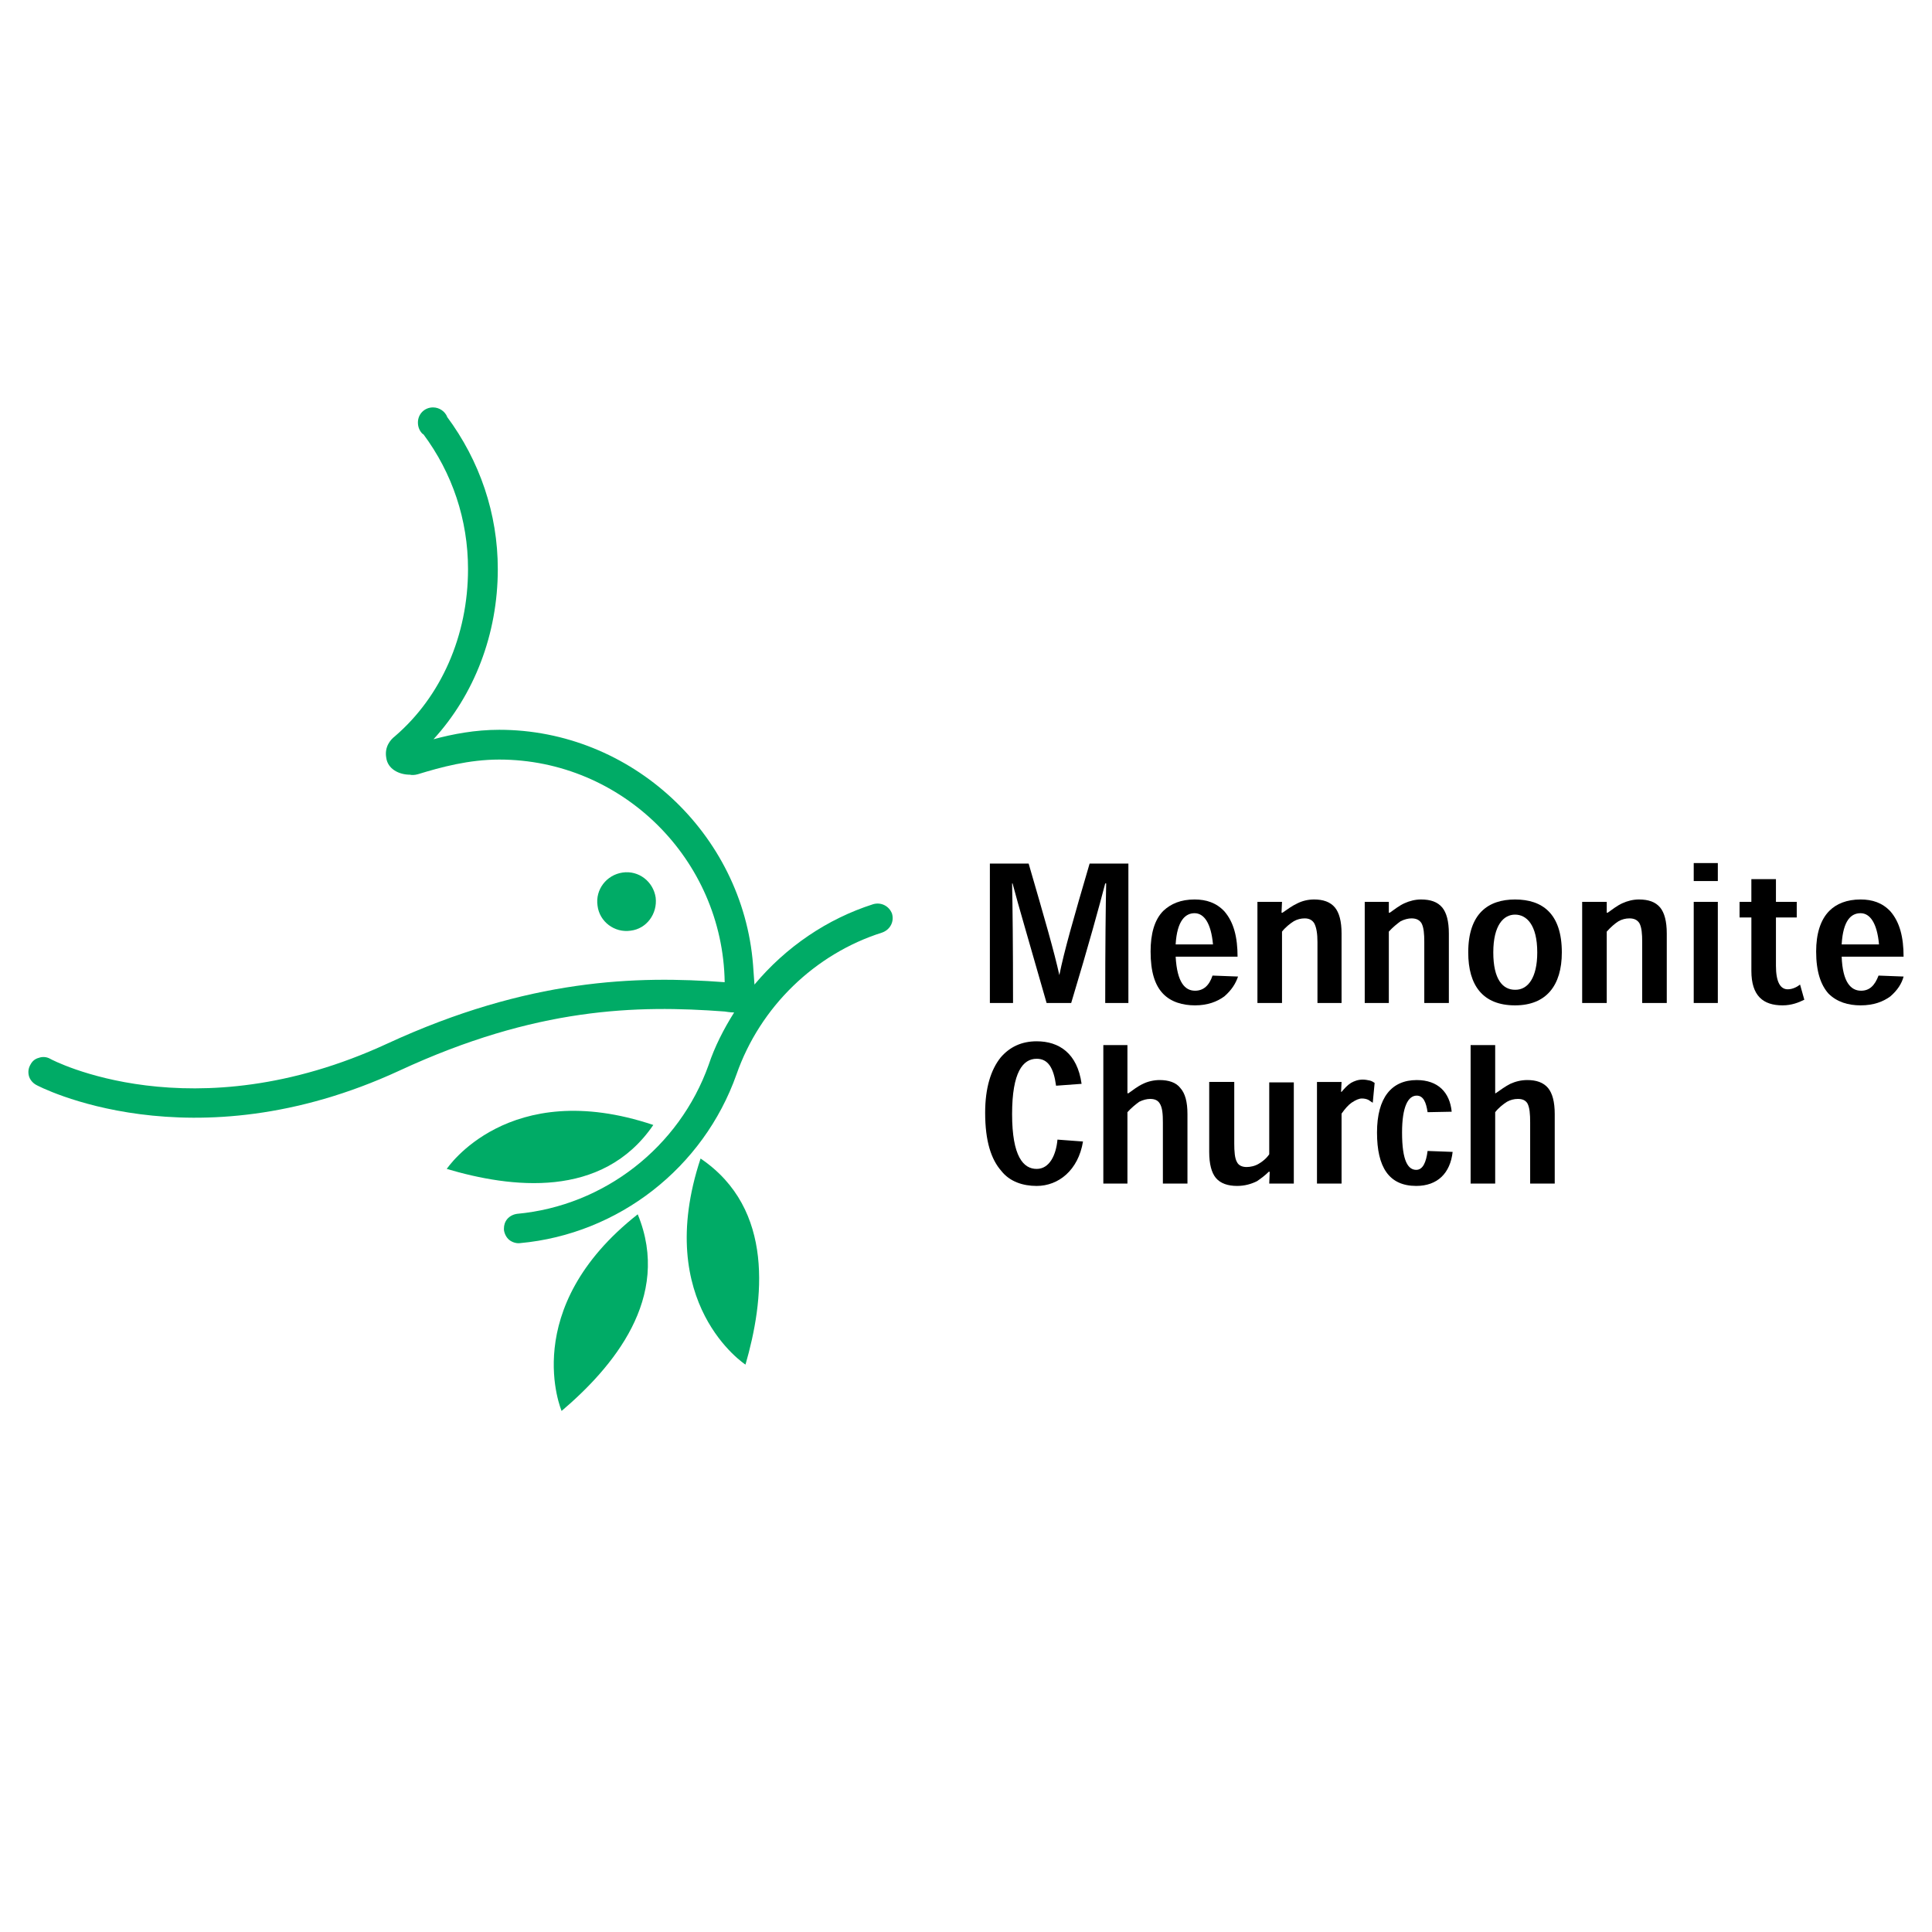 <?xml version="1.0" encoding="utf-8"?>
<!-- Generator: Adobe Illustrator 13.0.0, SVG Export Plug-In . SVG Version: 6.00 Build 14948)  -->
<!DOCTYPE svg PUBLIC "-//W3C//DTD SVG 1.0//EN" "http://www.w3.org/TR/2001/REC-SVG-20010904/DTD/svg10.dtd">
<svg version="1.0" id="Layer_1" xmlns="http://www.w3.org/2000/svg" xmlns:xlink="http://www.w3.org/1999/xlink" x="0px" y="0px"
	 width="192.756px" height="192.756px" viewBox="0 0 192.756 192.756" enable-background="new 0 0 192.756 192.756"
	 xml:space="preserve">
<g>
	<polygon fill-rule="evenodd" clip-rule="evenodd" fill="#FFFFFF" points="0,0 192.756,0 192.756,192.756 0,192.756 0,0 	"/>
	<path fill-rule="evenodd" clip-rule="evenodd" fill="#00AB66" d="M44.572,116.623c0,0,6.13-9.244,20.609-4.385
		C60.088,119.689,50.938,118.51,44.572,116.623L44.572,116.623z"/>
	<path fill-rule="evenodd" clip-rule="evenodd" fill="#00AB66" d="M56.032,140.77c0,0-4.386-10.188,7.593-19.619
		C67.067,129.498,61.078,136.479,56.032,140.77L56.032,140.77z"/>
	<path fill-rule="evenodd" clip-rule="evenodd" fill="#00AB66" d="M74.377,136.148c0,0-9.291-6.037-4.48-20.562
		C77.349,120.633,76.217,129.781,74.377,136.148L74.377,136.148z"/>
	<path fill-rule="evenodd" clip-rule="evenodd" fill="#00AB66" d="M62.116,87.054c-1.604,0.235-2.735,1.698-2.5,3.301
		c0.188,1.603,1.698,2.735,3.301,2.499c1.604-0.188,2.688-1.698,2.5-3.301C65.181,87.95,63.719,86.818,62.116,87.054L62.116,87.054z
		"/>
	<path fill-rule="evenodd" clip-rule="evenodd" fill="#00AB66" d="M38.535,75.593c0.142,1.132,1.273,1.698,2.358,1.698
		c0.188,0.047,0.471,0.047,0.802-0.047c2.311-0.708,5.093-1.462,8.111-1.462c12.262,0,22.307,9.951,22.496,22.212
		c-8.772-0.66-19.572-0.377-33.673,6.131c-19.478,9.008-33.484,1.604-33.626,1.51c-0.33-0.189-0.754-0.236-1.132-0.094
		c-0.377,0.094-0.66,0.33-0.849,0.707c-0.189,0.33-0.236,0.707-0.142,1.084s0.377,0.707,0.708,0.896
		c0.142,0.094,15.469,8.207,36.267-1.414c13.629-6.32,23.674-6.557,32.447-5.896c0,0,0.565,0.096,0.943,0.096
		c-1.038,1.65-1.934,3.395-2.546,5.234c-2.924,8.205-10.423,14.053-19.101,14.855c-0.377,0.047-0.754,0.236-0.99,0.52
		c-0.235,0.281-0.33,0.613-0.33,0.941c0,0.049,0,0.096,0,0.143c0.047,0.377,0.236,0.754,0.519,0.99
		c0.283,0.236,0.707,0.377,1.084,0.33c9.81-0.896,18.298-7.498,21.6-16.836c2.358-6.744,7.829-12.026,14.525-14.148
		c0.802-0.283,1.227-1.085,0.991-1.887c-0.283-0.754-1.085-1.179-1.887-0.943c-4.574,1.462-8.678,4.244-11.837,8.017
		c-0.047-0.613-0.142-1.981-0.142-1.981c-1.037-13.11-12.167-23.438-25.325-23.438c-2.405,0-4.622,0.424-6.555,0.943
		c4.056-4.433,6.414-10.47,6.414-16.978c0-5.518-1.792-10.8-5.093-15.233l0.047,0.047c-0.236-0.566-0.802-0.943-1.415-0.943
		c-0.849,0-1.509,0.66-1.509,1.509c0,0.472,0.188,0.896,0.519,1.179v-0.047c2.924,3.914,4.48,8.583,4.48,13.488
		c0,6.649-2.688,12.733-7.31,16.695C38.96,73.801,38.347,74.509,38.535,75.593L38.535,75.593z"/>
	<path fill-rule="evenodd" clip-rule="evenodd" d="M105.692,97.287c-0.519-2.358-1.462-5.612-3.065-11.129H98.76v13.913h2.311
		c0-5.801-0.047-9.763-0.094-11.932h0.047c0.565,2.169,1.745,6.131,3.396,11.932h2.452c1.792-5.942,2.83-9.763,3.396-11.932h0.095
		c-0.047,2.169-0.095,6.131-0.095,11.932h2.312V86.158h-3.868C107.107,91.628,106.164,94.929,105.692,97.287L105.692,97.287
		L105.692,97.287z"/>
	<path fill-rule="evenodd" clip-rule="evenodd" d="M123.472,95.448c0-1.934-0.377-3.443-1.32-4.528
		c-0.802-0.849-1.792-1.179-2.971-1.179c-1.368,0-2.358,0.424-3.113,1.132c-0.896,0.896-1.273,2.311-1.273,4.056
		c0,2.028,0.425,3.348,1.227,4.198s1.98,1.178,3.207,1.178c1.273,0,2.217-0.377,2.924-0.895c0.707-0.613,1.132-1.273,1.367-1.98
		l-2.546-0.096c-0.33,0.99-0.896,1.51-1.745,1.51c-0.99,0-1.792-0.803-1.934-3.396H123.472L123.472,95.448z M117.294,94.222
		c0.142-2.405,0.99-3.112,1.887-3.112c0.943,0,1.65,0.99,1.839,3.112H117.294L117.294,94.222z"/>
	<path fill-rule="evenodd" clip-rule="evenodd" d="M133.848,100.07v-6.933c0-1.226-0.236-2.075-0.66-2.594
		c-0.472-0.566-1.18-0.802-2.076-0.802c-0.612,0-1.179,0.142-1.65,0.377c-0.519,0.236-1.037,0.613-1.509,0.943h-0.095l0.048-1.084
		h-2.452v10.093h2.452v-7.122c0.33-0.425,0.802-0.802,1.179-1.038c0.33-0.188,0.707-0.283,1.085-0.283
		c0.472,0,0.754,0.189,0.942,0.472c0.236,0.424,0.331,1.084,0.331,1.886v6.084H133.848L133.848,100.07z"/>
	<path fill-rule="evenodd" clip-rule="evenodd" d="M144.553,100.07v-6.933c0-1.226-0.235-2.075-0.66-2.594
		c-0.472-0.566-1.179-0.802-2.122-0.802c-0.566,0-1.132,0.142-1.65,0.377c-0.52,0.236-0.991,0.613-1.463,0.943h-0.094v-1.084h-2.405
		v10.093h2.405v-7.122c0.377-0.425,0.849-0.802,1.179-1.038c0.378-0.188,0.755-0.283,1.085-0.283c0.519,0,0.802,0.189,0.99,0.472
		c0.235,0.424,0.283,1.084,0.283,1.886v6.084H144.553L144.553,100.07z"/>
	<path fill-rule="evenodd" clip-rule="evenodd" d="M155.824,95.024c0-3.868-1.934-5.282-4.669-5.282
		c-2.688,0-4.669,1.415-4.669,5.282c0,3.3,1.462,5.281,4.669,5.281C154.268,100.305,155.824,98.324,155.824,95.024L155.824,95.024
		L155.824,95.024z M151.155,98.75c-1.227,0-2.169-1.039-2.169-3.726c0-2.735,1.037-3.773,2.169-3.773s2.217,0.99,2.217,3.773
		c0,2.546-0.943,3.726-2.17,3.726H151.155L151.155,98.75z"/>
	<path fill-rule="evenodd" clip-rule="evenodd" d="M166.294,100.07v-6.933c0-1.226-0.236-2.075-0.66-2.594
		c-0.472-0.566-1.179-0.802-2.122-0.802c-0.566,0-1.133,0.142-1.651,0.377s-0.99,0.613-1.462,0.943h-0.094v-1.084h-2.452v10.093
		h2.452v-7.122c0.377-0.425,0.802-0.802,1.179-1.038c0.33-0.188,0.707-0.283,1.085-0.283c0.519,0,0.802,0.189,0.99,0.472
		c0.235,0.424,0.283,1.084,0.283,1.886v6.084H166.294L166.294,100.07z"/>
	<path fill-rule="evenodd" clip-rule="evenodd" d="M171.388,87.902V86.11h-2.405v1.792H171.388L171.388,87.902z M171.388,89.978
		h-2.405v10.093h2.405V89.978L171.388,89.978z"/>
	<path fill-rule="evenodd" clip-rule="evenodd" d="M174.735,89.978h-1.179v1.556h1.179v5.329c0,2.5,1.179,3.442,3.113,3.442
		c0.896,0,1.603-0.281,2.169-0.564l-0.425-1.51c-0.235,0.189-0.707,0.473-1.226,0.473c-0.755,0-1.18-0.756-1.18-2.359v-4.811h2.075
		v-1.556h-2.075v-2.264h-2.452V89.978L174.735,89.978z"/>
	<path fill-rule="evenodd" clip-rule="evenodd" d="M189.921,95.448c0-1.934-0.377-3.443-1.32-4.528
		c-0.802-0.849-1.792-1.179-2.971-1.179c-1.368,0-2.405,0.424-3.113,1.132c-0.896,0.896-1.32,2.311-1.32,4.056
		c0,2.028,0.472,3.348,1.227,4.198c0.849,0.85,1.98,1.178,3.207,1.178c1.32,0,2.264-0.377,2.971-0.895
		c0.708-0.613,1.132-1.273,1.32-1.98l-2.499-0.096c-0.377,0.99-0.896,1.51-1.745,1.51c-0.99,0-1.839-0.803-1.934-3.396H189.921
		L189.921,95.448z M183.743,94.222c0.142-2.405,0.943-3.112,1.887-3.112s1.65,0.99,1.839,3.112H183.743L183.743,94.222z"/>
	<path fill-rule="evenodd" clip-rule="evenodd" d="M105.504,113.699c-0.142,1.557-0.802,2.924-2.075,2.924
		c-1.32,0-2.452-1.227-2.452-5.471c0-4.197,1.084-5.518,2.452-5.518c1.132,0,1.697,0.896,1.934,2.688l2.547-0.188
		c-0.425-3.066-2.264-4.244-4.48-4.244c-1.509,0-2.688,0.564-3.585,1.604c-0.989,1.225-1.556,3.064-1.556,5.518
		c0,2.877,0.613,4.668,1.604,5.801c0.849,1.084,2.169,1.508,3.537,1.508c2.169,0,4.149-1.557,4.621-4.432L105.504,113.699
		L105.504,113.699z"/>
	<path fill-rule="evenodd" clip-rule="evenodd" d="M118.473,118.086v-6.934c0-1.227-0.235-2.074-0.707-2.594
		c-0.425-0.566-1.179-0.801-2.075-0.801c-0.566,0-1.179,0.141-1.65,0.377c-0.52,0.234-0.99,0.613-1.462,0.943h-0.095v-4.811h-2.405
		v13.818h2.405v-7.121c0.377-0.426,0.849-0.803,1.179-1.039c0.378-0.188,0.755-0.283,1.085-0.283c0.472,0,0.755,0.143,0.943,0.426
		c0.283,0.424,0.33,1.084,0.33,1.934v6.084H118.473L118.473,118.086z"/>
	<path fill-rule="evenodd" clip-rule="evenodd" d="M120.643,107.945v6.98c0,1.227,0.235,2.074,0.66,2.594
		c0.472,0.566,1.226,0.801,2.122,0.801c0.755,0,1.415-0.188,1.98-0.471c0.425-0.283,0.849-0.613,1.18-0.943h0.094l-0.047,1.18h2.452
		v-10.094h-2.452v7.17c-0.283,0.424-0.708,0.754-1.038,0.941c-0.377,0.236-0.849,0.332-1.226,0.332
		c-0.472,0-0.802-0.189-0.943-0.473c-0.236-0.377-0.283-1.084-0.283-1.887v-6.131H120.643L120.643,107.945z"/>
	<path fill-rule="evenodd" clip-rule="evenodd" d="M133.8,108.936l0.048-0.99h-2.453v10.141h2.453v-6.98
		c0.33-0.471,0.66-0.85,0.99-1.084c0.424-0.283,0.754-0.426,1.037-0.426c0.236,0,0.472,0.047,0.66,0.143
		c0.142,0.094,0.283,0.188,0.425,0.283l0.188-1.982c-0.142-0.094-0.283-0.188-0.472-0.234c-0.235-0.047-0.472-0.096-0.707-0.096
		c-0.472,0-0.85,0.143-1.18,0.33c-0.377,0.236-0.66,0.566-0.942,0.896H133.8L133.8,108.936z"/>
	<path fill-rule="evenodd" clip-rule="evenodd" d="M144.836,110.916c-0.189-1.934-1.368-3.158-3.49-3.158
		c-2.5,0-3.961,1.744-3.961,5.234c0,3.443,1.179,5.328,3.914,5.328c2.122,0,3.396-1.273,3.631-3.395l-2.499-0.094
		c-0.142,1.131-0.472,1.885-1.132,1.885c-0.802,0-1.415-0.848-1.415-3.725c0-2.594,0.613-3.68,1.462-3.68
		c0.66,0,0.943,0.662,1.085,1.652L144.836,110.916L144.836,110.916z"/>
	<path fill-rule="evenodd" clip-rule="evenodd" d="M155.116,118.086v-6.934c0-1.227-0.235-2.074-0.66-2.594
		c-0.472-0.566-1.179-0.801-2.075-0.801c-0.612,0-1.179,0.141-1.697,0.377c-0.472,0.234-0.99,0.613-1.462,0.943h-0.047v-4.811
		h-2.452v13.818h2.452v-7.121c0.33-0.426,0.802-0.803,1.179-1.039c0.33-0.188,0.707-0.283,1.085-0.283
		c0.472,0,0.754,0.143,0.942,0.426c0.236,0.424,0.283,1.084,0.283,1.934v6.084H155.116L155.116,118.086z"/>
</g>
</svg>
